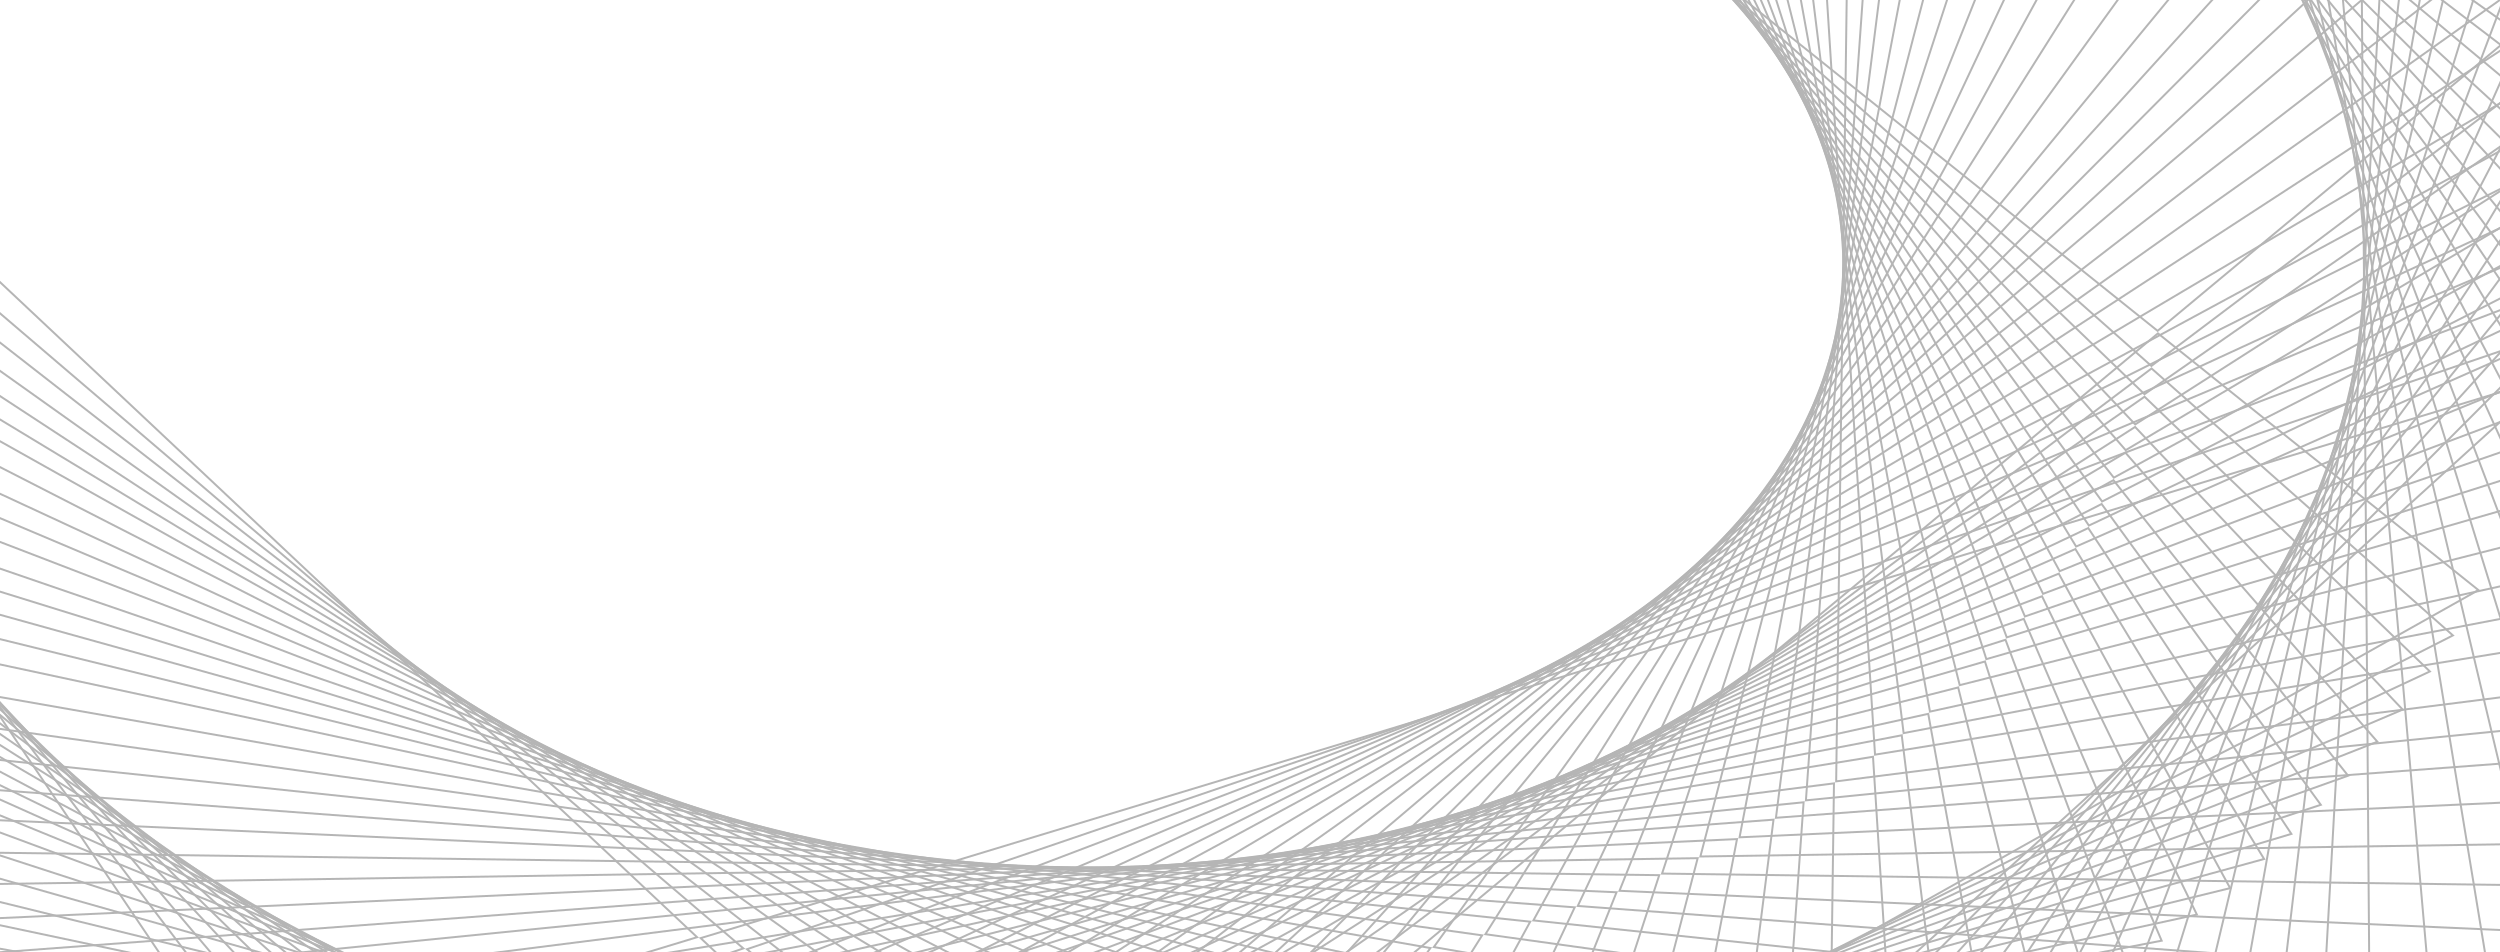 <?xml version="1.0" encoding="UTF-8"?> <svg xmlns="http://www.w3.org/2000/svg" width="1042" height="397" viewBox="0 0 1042 397" fill="none"><g opacity="0.5"><path d="M292.036 391.007L1062.54 157.263L544.247 628.016L292.036 391.007ZM-332.839 -195.184L290.55 390.63L100.805 448.192L-332.839 -195.184Z" stroke="#6B6B6B" stroke-width="0.83"></path><path d="M311.343 395.632L1065.13 138.525L579.425 624.667L311.343 395.632ZM-352.781 -170.802L309.834 395.301L124.205 458.616L-352.781 -170.802Z" stroke="#6B6B6B" stroke-width="0.83"></path><path d="M330.645 399.603L1066.44 120.013L613.809 620.319L330.645 399.603ZM-370.774 -146.218L329.115 399.319L147.919 468.17L-370.774 -146.218Z" stroke="#6B6B6B" stroke-width="0.83"></path><path d="M350.313 403.005L1066.5 101.364L648.075 614.901L350.313 403.005ZM-387.193 -120.959L348.767 402.771L172.401 477.051L-387.193 -120.959Z" stroke="#6B6B6B" stroke-width="0.83"></path><path d="M368.543 405.6L1065.46 84.268L679.164 609.021L368.543 405.6ZM-400.745 -97.363L366.986 405.412L195.37 484.54L-400.745 -97.363Z" stroke="#6B6B6B" stroke-width="0.83"></path><path d="M386.006 407.593L1063.48 68.055L708.355 602.632L386.006 407.593ZM-412.261 -74.602L384.441 407.449L217.616 491.059L-412.261 -74.602Z" stroke="#6B6B6B" stroke-width="0.83"></path><path d="M402.594 409.048L1060.74 52.803L735.557 595.895L402.594 409.048ZM-421.894 -52.843L401.025 408.948L238.962 496.67L-421.894 -52.843Z" stroke="#6B6B6B" stroke-width="0.83"></path><path d="M422.641 410.249L1056.32 34.557L767.763 586.893L422.641 410.249ZM-431.873 -26.361L421.07 410.201L265.036 502.709L-431.873 -26.361Z" stroke="#6B6B6B" stroke-width="0.83"></path><path d="M443.589 410.855L1050.43 15.708L800.64 576.493L443.589 410.855ZM-440.372 1.515L442.022 410.862L292.602 508.158L-440.372 1.515Z" stroke="#6B6B6B" stroke-width="0.83"></path><path d="M462.803 410.835L1043.88 -1.384L830.101 566.069L462.803 410.835ZM-446.442 27.268L461.242 410.892L318.17 512.387L-446.442 27.268Z" stroke="#6B6B6B" stroke-width="0.83"></path><path d="M481.572 410.28L1036.43 -17.904L858.241 555.066L481.572 410.28ZM-450.784 52.6L480.022 410.388L343.411 515.81L-450.784 52.6Z" stroke="#6B6B6B" stroke-width="0.83"></path><path d="M502.488 409.037L1026.89 -36.1L888.847 541.846L502.488 409.037ZM-453.755 81.025L500.953 409.2L371.847 518.791L-453.755 81.025Z" stroke="#6B6B6B" stroke-width="0.83"></path><path d="M520.312 407.453L1017.72 -51.429L914.298 529.773L520.312 407.453ZM-454.719 105.418L518.794 407.663L396.338 520.633L-454.719 105.418Z" stroke="#6B6B6B" stroke-width="0.83"></path><path d="M537.959 405.399L1007.69 -66.442L938.914 517.075L537.959 405.399ZM-454.227 129.724L536.461 405.656L420.826 521.811L-454.227 129.724Z" stroke="#6B6B6B" stroke-width="0.83"></path><path d="M556.174 402.762L996.303 -81.764L963.701 503.175L556.174 402.762ZM-452.179 154.977L554.7 403.068L446.356 522.34L-452.179 154.977Z" stroke="#6B6B6B" stroke-width="0.83"></path><path d="M574.627 399.542L983.683 -97.099L988.151 488.251L574.627 399.542ZM-448.464 180.734L573.18 399.896L472.491 522.144L-448.464 180.734Z" stroke="#6B6B6B" stroke-width="0.83"></path><path d="M597.613 394.727L966.373 -115.932L1017.64 468.426L597.613 394.727ZM-441.443 213.074L596.205 395.142L505.441 520.831L-441.443 213.074Z" stroke="#6B6B6B" stroke-width="0.83"></path><path d="M619.122 389.377L948.508 -133.266L1044.23 448.58L619.122 389.377ZM-432.353 243.601L617.757 389.848L536.69 518.479L-432.353 243.601Z" stroke="#6B6B6B" stroke-width="0.83"></path><path d="M639.121 383.629L930.361 -149.12L1068.01 428.939L639.121 383.629ZM-421.591 272.233L637.799 384.152L566.125 515.262L-421.591 272.233Z" stroke="#6B6B6B" stroke-width="0.83"></path><path d="M657.617 377.603L912.176 -163.545L1089.15 409.684L657.617 377.603ZM-409.528 298.936L656.341 378.174L593.698 511.343L-409.528 298.936Z" stroke="#6B6B6B" stroke-width="0.83"></path><path d="M675.006 371.277L893.77 -176.878L1108.24 390.567L675.006 371.277ZM-396.212 324.249L673.776 371.893L619.944 506.778L-396.212 324.249Z" stroke="#6B6B6B" stroke-width="0.83"></path><path d="M692.747 364.108L873.578 -190.241L1126.85 369.967L692.747 364.108ZM-380.501 350.301L691.568 364.769L647.074 501.17L-380.501 350.301Z" stroke="#6B6B6B" stroke-width="0.83"></path><path d="M708.72 356.988L854.08 -202.043L1142.8 350.397L708.72 356.988ZM-364.369 373.965L707.591 357.689L671.826 495.234L-364.369 373.965Z" stroke="#6B6B6B" stroke-width="0.83"></path><path d="M725.05 348.992L832.729 -213.868L1158.25 329.29L725.05 348.992ZM-345.747 398.386L723.977 349.734L697.485 488.213L-345.747 398.386Z" stroke="#6B6B6B" stroke-width="0.83"></path><path d="M740.216 340.857L811.494 -224.606L1171.74 308.598L740.216 340.857ZM-326.334 421.289L739.199 341.635L721.663 480.747L-326.334 421.289Z" stroke="#6B6B6B" stroke-width="0.83"></path><path d="M752.709 333.584L792.875 -233.259L1182.17 290.677L752.709 333.584ZM-308.647 440.334L751.742 334.392L741.861 473.837L-308.647 440.334Z" stroke="#6B6B6B" stroke-width="0.83"></path><path d="M765.314 325.671L772.949 -241.792L1192 271.712L765.314 325.671ZM-289.087 459.732L764.399 326.509L762.521 466.1L-289.087 459.732Z" stroke="#6B6B6B" stroke-width="0.83"></path><path d="M781.509 314.542L745.448 -252.43L1203.47 245.871L781.509 314.542ZM-261.099 484.957L780.668 315.418L789.538 454.88L-261.099 484.957Z" stroke="#6B6B6B" stroke-width="0.83"></path><path d="M793.428 305.565L723.651 -259.99L1210.97 225.645L793.428 305.565ZM-238.161 503.769L792.644 306.467L809.807 445.575L-238.161 503.769Z" stroke="#6B6B6B" stroke-width="0.83"></path><path d="M804.416 296.604L702.202 -266.728L1217.06 205.947L804.416 296.604ZM-214.979 521.33L803.69 297.53L828.831 436.086L-214.979 521.33Z" stroke="#6B6B6B" stroke-width="0.83"></path><path d="M816.814 285.577L676.188 -274.016L1222.82 182.316L816.814 285.577ZM-186.097 541.435L816.158 286.529L850.745 424.16L-186.097 541.435Z" stroke="#6B6B6B" stroke-width="0.83"></path><path d="M827.91 274.73L650.973 -280.207L1226.81 159.666L827.91 274.73ZM-157.344 559.737L827.322 275.704L870.838 412.185L-157.344 559.737Z" stroke="#6B6B6B" stroke-width="0.83"></path><path d="M836.42 265.663L630.151 -284.698L1228.96 141.146L836.42 265.663ZM-133.064 574.012L835.887 266.652L886.615 402.005L-133.064 574.012Z" stroke="#6B6B6B" stroke-width="0.83"></path><path d="M843.989 256.941L610.339 -288.472L1230.09 123.667L843.989 256.941ZM-109.525 586.914L843.508 257.944L900.97 392.077L-109.525 586.914Z" stroke="#6B6B6B" stroke-width="0.83"></path><path d="M851.541 247.505L589.116 -291.986L1230.33 105.1L851.541 247.505ZM-83.853 600.024L851.117 248.52L915.654 381.195L-83.853 600.024Z" stroke="#6B6B6B" stroke-width="0.83"></path><path d="M858.469 238.065L568.098 -294.943L1229.6 86.865L858.469 238.065ZM-57.976 612.3L858.1 239.091L929.509 370.17L-57.976 612.3Z" stroke="#6B6B6B" stroke-width="0.83"></path><path d="M865.33 227.799L545.471 -297.557L1227.78 67.399L865.33 227.799ZM-29.623 624.747L865.018 228.834L943.679 358.03L-29.623 624.747Z" stroke="#6B6B6B" stroke-width="0.83"></path><path d="M870.643 219.051L526.369 -299.312L1225.42 51.1L870.643 219.051ZM-5.3 634.643L870.38 220.092L955.045 347.569L-5.3 634.643Z" stroke="#6B6B6B" stroke-width="0.83"></path><path d="M876.162 209.019L504.658 -300.813L1221.82 32.719L876.162 209.019ZM22.776 645.224L875.955 210.065L967.315 335.444L22.776 645.224Z" stroke="#6B6B6B" stroke-width="0.83"></path><path d="M881.042 199.088L483.366 -301.778L1217.36 14.839L881.042 199.088ZM50.751 654.92L880.888 200.138L978.686 323.313L50.751 654.92Z" stroke="#6B6B6B" stroke-width="0.83"></path><path d="M885.982 187.623L459.022 -302.274L1211.15 -5.426L885.982 187.623ZM83.266 665.182L885.888 188.675L990.888 309.154L83.266 665.182Z" stroke="#6B6B6B" stroke-width="0.83"></path><path d="M889.948 176.895L436.464 -302.154L1204.33 -24.034L889.948 176.895ZM113.897 673.913L889.909 177.948L1001.43 295.76L113.897 673.913Z" stroke="#6B6B6B" stroke-width="0.83"></path><path d="M893.822 164.299L410.249 -301.315L1195.12 -45.455L893.822 164.299ZM150.105 683.115L893.845 165.351L1012.77 279.862L150.105 683.115Z" stroke="#6B6B6B" stroke-width="0.83"></path><path d="M896.695 152.53L386.007 -299.867L1185.37 -65.068L896.695 152.53ZM184.174 690.716L896.775 153.579L1022.37 264.842L184.174 690.716Z" stroke="#6B6B6B" stroke-width="0.83"></path><path d="M899.282 137.901L356.213 -297.19L1171.75 -88.912L899.282 137.901ZM226.832 698.85L899.431 138.944L1033 245.955L226.832 698.85Z" stroke="#6B6B6B" stroke-width="0.83"></path></g></svg> 
